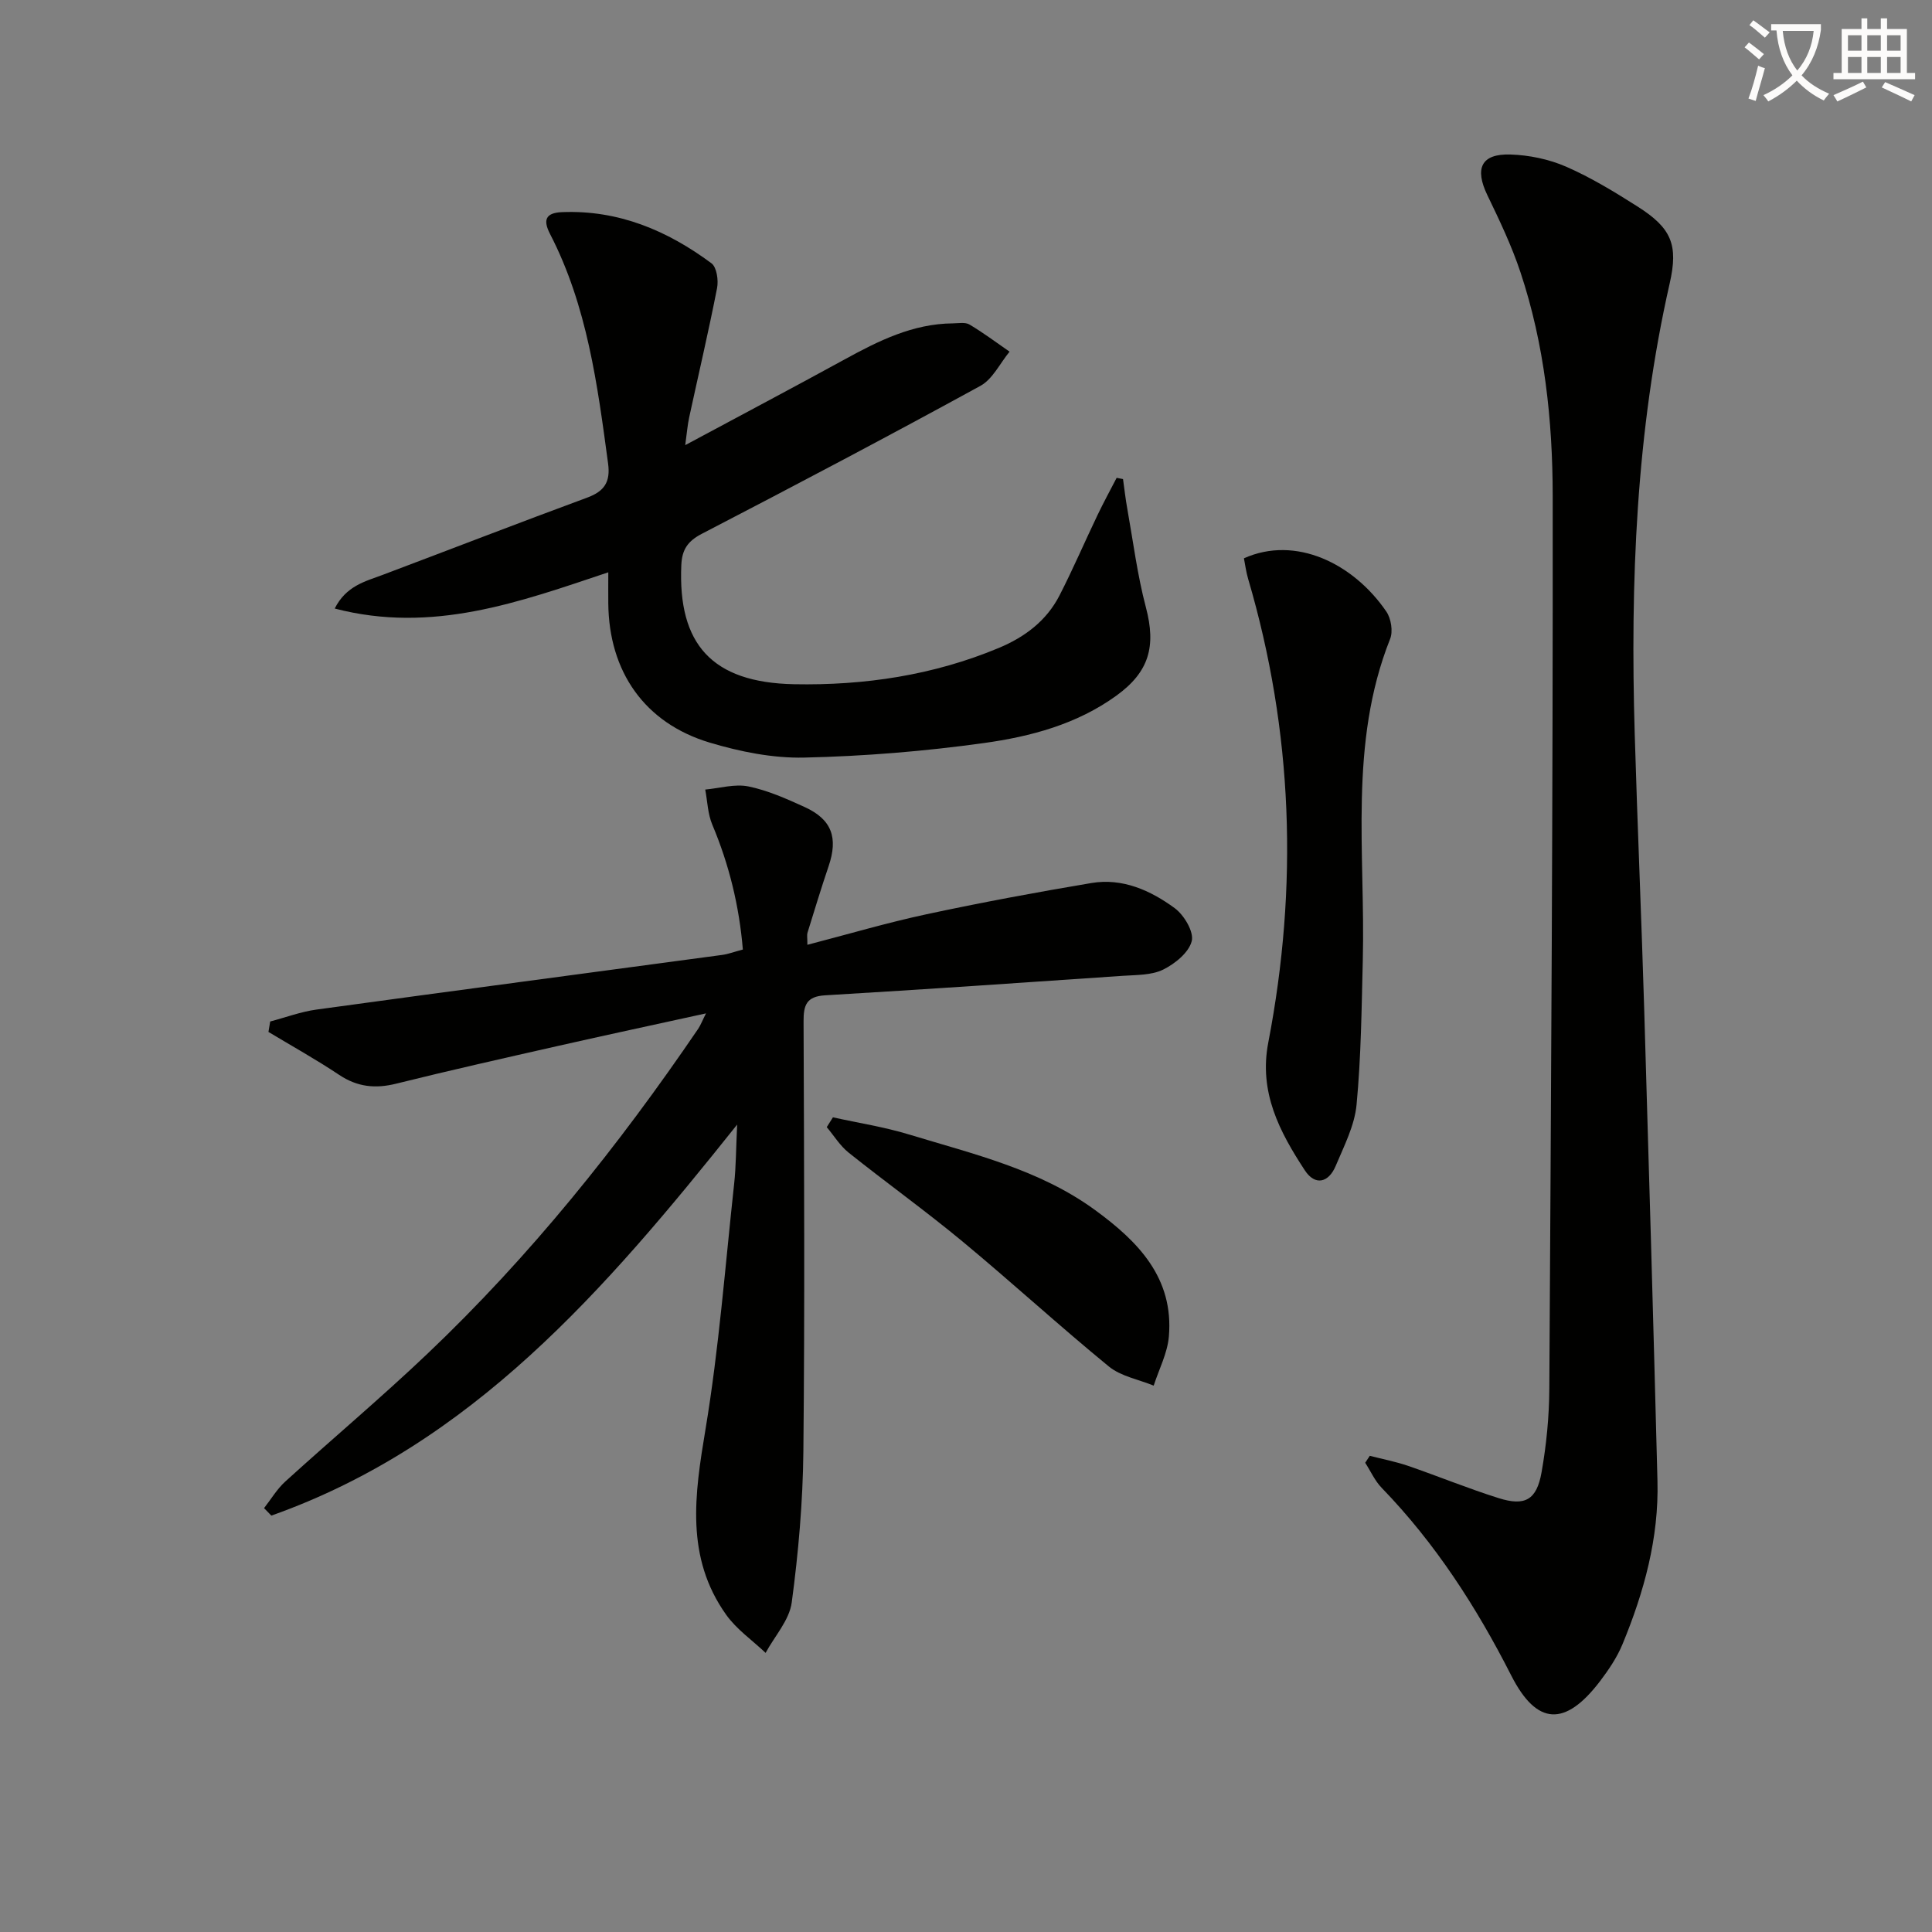 <svg enable-background="new 0 0 400 400" viewBox="0 0 400 400" xmlns="http://www.w3.org/2000/svg"><rect x="0" y="0" width="400" height="400" fill="#808080" stroke="none"/><path d="m362.1 8.8c1.1.8 2.1 1.6 3.1 2.4l-1 1.1c-1.3-1.1-2.3-2-3-2.5zm1.9 4.8c.5.2.9.4 1.4.5-.6 2.3-1.3 4.5-1.9 6.8l-1.5-.5c.8-2.1 1.4-4.3 2-6.8zm-1-9.4c1.3.9 2.4 1.8 3.4 2.5l-1 1.1c-1.4-1.2-2.4-2.1-3.2-2.6zm3.7 2.2v-1.4h10.3v1.2c-.5 3.6-1.8 6.8-4 9.4 1.5 1.6 3.4 2.8 5.7 3.8-.3.4-.7.8-1.1 1.4-2.3-1.1-4.1-2.5-5.6-4.1-1.6 1.6-3.6 3.1-5.9 4.3-.3-.5-.7-.9-1-1.3 2.4-1.1 4.4-2.5 6-4.1-1.9-2.5-3-5.6-3.3-9.3h-1.1zm8.8 0h-6.4c.3 3.3 1.3 6 3 8.2 2-2.3 3.1-5.1 3.4-8.2z" fill="#fcfbfa"/><path d="m385.3 3.8h1.3v2.2h2.8v-2.2h1.3v2.2h4.1v9.1h1.7v1.3h-16.9v-1.3h1.7v-9.1h4.1v-2.2zm.4 13.1.7 1.2c-1.8.9-3.8 1.9-6 2.9-.2-.4-.5-.8-.8-1.3 2.3-1 4.3-1.9 6.1-2.8zm-3.1-6.4h2.8v-3.2h-2.8zm0 4.6h2.8v-3.3h-2.8zm4-4.6h2.8v-3.2h-2.8zm0 4.6h2.8v-3.3h-2.8zm3.7 1.9c2.1.9 4.1 1.8 6.1 2.7l-.7 1.3c-2.2-1.1-4.2-2-6.1-2.9zm3.2-9.7h-2.8v3.2h2.8zm-2.8 7.8h2.8v-3.3h-2.8z" fill="#fcfbfa"/><g fill="#010100"><path d="m146.17 209.81c-10.67 2.34-20.7 4.49-30.69 6.75-11.17 2.53-22.34 5.04-33.45 7.8-4.32 1.08-8.05.69-11.81-1.82-4.75-3.17-9.75-5.95-14.64-8.89.12-.72.24-1.44.36-2.16 3.2-.84 6.35-2.03 9.6-2.47 27.97-3.84 55.97-7.54 83.95-11.31 1.3-.17 2.55-.66 4.31-1.12-.75-9.01-2.84-17.57-6.33-25.86-.94-2.23-1-4.83-1.46-7.26 2.99-.27 6.11-1.22 8.93-.65 4.01.82 7.89 2.55 11.66 4.27 5.63 2.57 6.96 6.35 4.95 12.26-1.55 4.56-2.94 9.17-4.37 13.77-.14.44-.02.96-.02 2.49 8.44-2.19 16.48-4.57 24.65-6.32 11.33-2.43 22.73-4.55 34.16-6.47 6.44-1.08 12.24 1.53 17.25 5.21 1.93 1.42 3.99 4.89 3.52 6.8-.59 2.37-3.46 4.7-5.91 5.91-2.4 1.18-5.5 1.1-8.31 1.29-20.56 1.41-41.12 2.82-61.69 4.04-3.88.23-4.48 2.04-4.46 5.43.11 29.66.26 59.33-.04 88.99-.11 10.44-1.02 20.93-2.41 31.28-.49 3.66-3.53 6.97-5.41 10.44-2.75-2.61-6.01-4.86-8.17-7.9-8.48-11.92-6.52-24.9-4.28-38.35 2.8-16.83 4.09-33.92 5.94-50.9.39-3.55.37-7.14.62-12.23-27.41 34.37-54.97 66.25-96.44 80.96-.5-.52-1.01-1.03-1.51-1.55 1.45-1.85 2.68-3.95 4.4-5.51 9.73-8.84 19.81-17.32 29.34-26.37 21.34-20.26 39.64-43.1 56.17-67.4.49-.75.83-1.65 1.59-3.15z"/><path d="m283.6 301.41c2.65.68 5.35 1.2 7.93 2.08 6.27 2.16 12.42 4.69 18.75 6.68 5.45 1.72 7.87.38 8.88-5.33 1.01-5.7 1.58-11.55 1.61-17.34.36-61.64.76-123.27.7-184.91-.02-15.61-1.69-31.24-6.67-46.21-1.82-5.48-4.34-10.76-6.86-15.98-2.67-5.54-1.29-8.6 4.78-8.41 3.88.12 7.97.97 11.53 2.52 5.15 2.25 10.02 5.22 14.79 8.25 7.04 4.47 8.47 7.92 6.65 15.92-6.98 30.73-8.16 61.91-7.24 93.24.56 18.96 1.39 37.91 1.96 56.86.98 32.6 1.91 65.2 2.75 97.81.31 11.82-2.77 23.02-7.24 33.83-1.13 2.73-2.85 5.28-4.65 7.65-7.22 9.48-13.1 9.21-18.38-1.17-7.21-14.18-15.71-27.38-26.82-38.85-1.42-1.46-2.29-3.46-3.42-5.2.31-.48.63-.96.95-1.44z"/><path d="m232.51 99.19c.29 2.04.51 4.09.88 6.12 1.22 6.83 2.09 13.76 3.86 20.45 2.13 8.07.68 13.35-6.12 18.27-8.19 5.93-17.76 8.47-27.42 9.81-12.31 1.71-24.77 2.73-37.2 3.01-6.51.15-13.28-1.22-19.57-3.1-13.5-4.05-20.88-14.71-21-28.85-.02-1.99 0-3.99 0-6.41-18.35 6.14-36.41 12.78-56.64 7.5 2.37-4.7 6.28-5.6 9.93-6.97 14.12-5.32 28.2-10.78 42.36-16 3.54-1.31 4.82-3.24 4.31-7.04-2.2-16.31-4.32-32.63-12.02-47.54-1.45-2.81-1.02-4.38 2.49-4.52 11.69-.47 21.79 3.81 30.93 10.59 1.09.81 1.48 3.51 1.16 5.14-1.75 8.95-3.84 17.84-5.77 26.75-.35 1.6-.47 3.24-.82 5.76 11.47-6.16 22.27-11.87 32.99-17.74 7.04-3.86 14.13-7.4 22.41-7.47 1.16-.01 2.56-.29 3.45.24 2.87 1.7 5.55 3.72 8.3 5.62-1.99 2.41-3.5 5.69-6.04 7.08-19.09 10.45-38.34 20.6-57.66 30.62-2.95 1.53-4.12 3.29-4.26 6.48-.73 16.34 6.3 24.34 23.35 24.67 14.51.28 28.81-1.84 42.38-7.51 5.41-2.26 9.88-5.63 12.57-10.87 2.8-5.46 5.22-11.11 7.87-16.64 1.25-2.61 2.63-5.15 3.96-7.71.42.08.87.17 1.32.26z"/><path d="m257.54 115.59c10.73-4.8 22.68 1.08 29.48 11.02.99 1.44 1.42 4.1.79 5.67-8.62 21.67-5.1 44.31-5.66 66.62-.25 9.95-.35 19.93-1.29 29.83-.41 4.32-2.59 8.54-4.32 12.66-1.46 3.47-4.25 4.19-6.4.9-5.21-7.96-9.54-16.13-7.56-26.42 6.22-32.32 5.15-64.39-4.18-96.07-.41-1.39-.59-2.85-.86-4.21z"/><path d="m172.45 231.33c5.27 1.17 10.63 1.99 15.78 3.56 13.3 4.05 26.99 7.23 38.51 15.65 8.9 6.5 16.31 14.04 15.26 26.19-.3 3.45-2.05 6.77-3.14 10.15-3.12-1.28-6.78-1.92-9.28-3.96-10.28-8.42-20.09-17.42-30.32-25.9-7.67-6.35-15.78-12.17-23.56-18.38-1.78-1.42-3.03-3.5-4.53-5.28.43-.67.86-1.35 1.28-2.03z"/></g></svg>